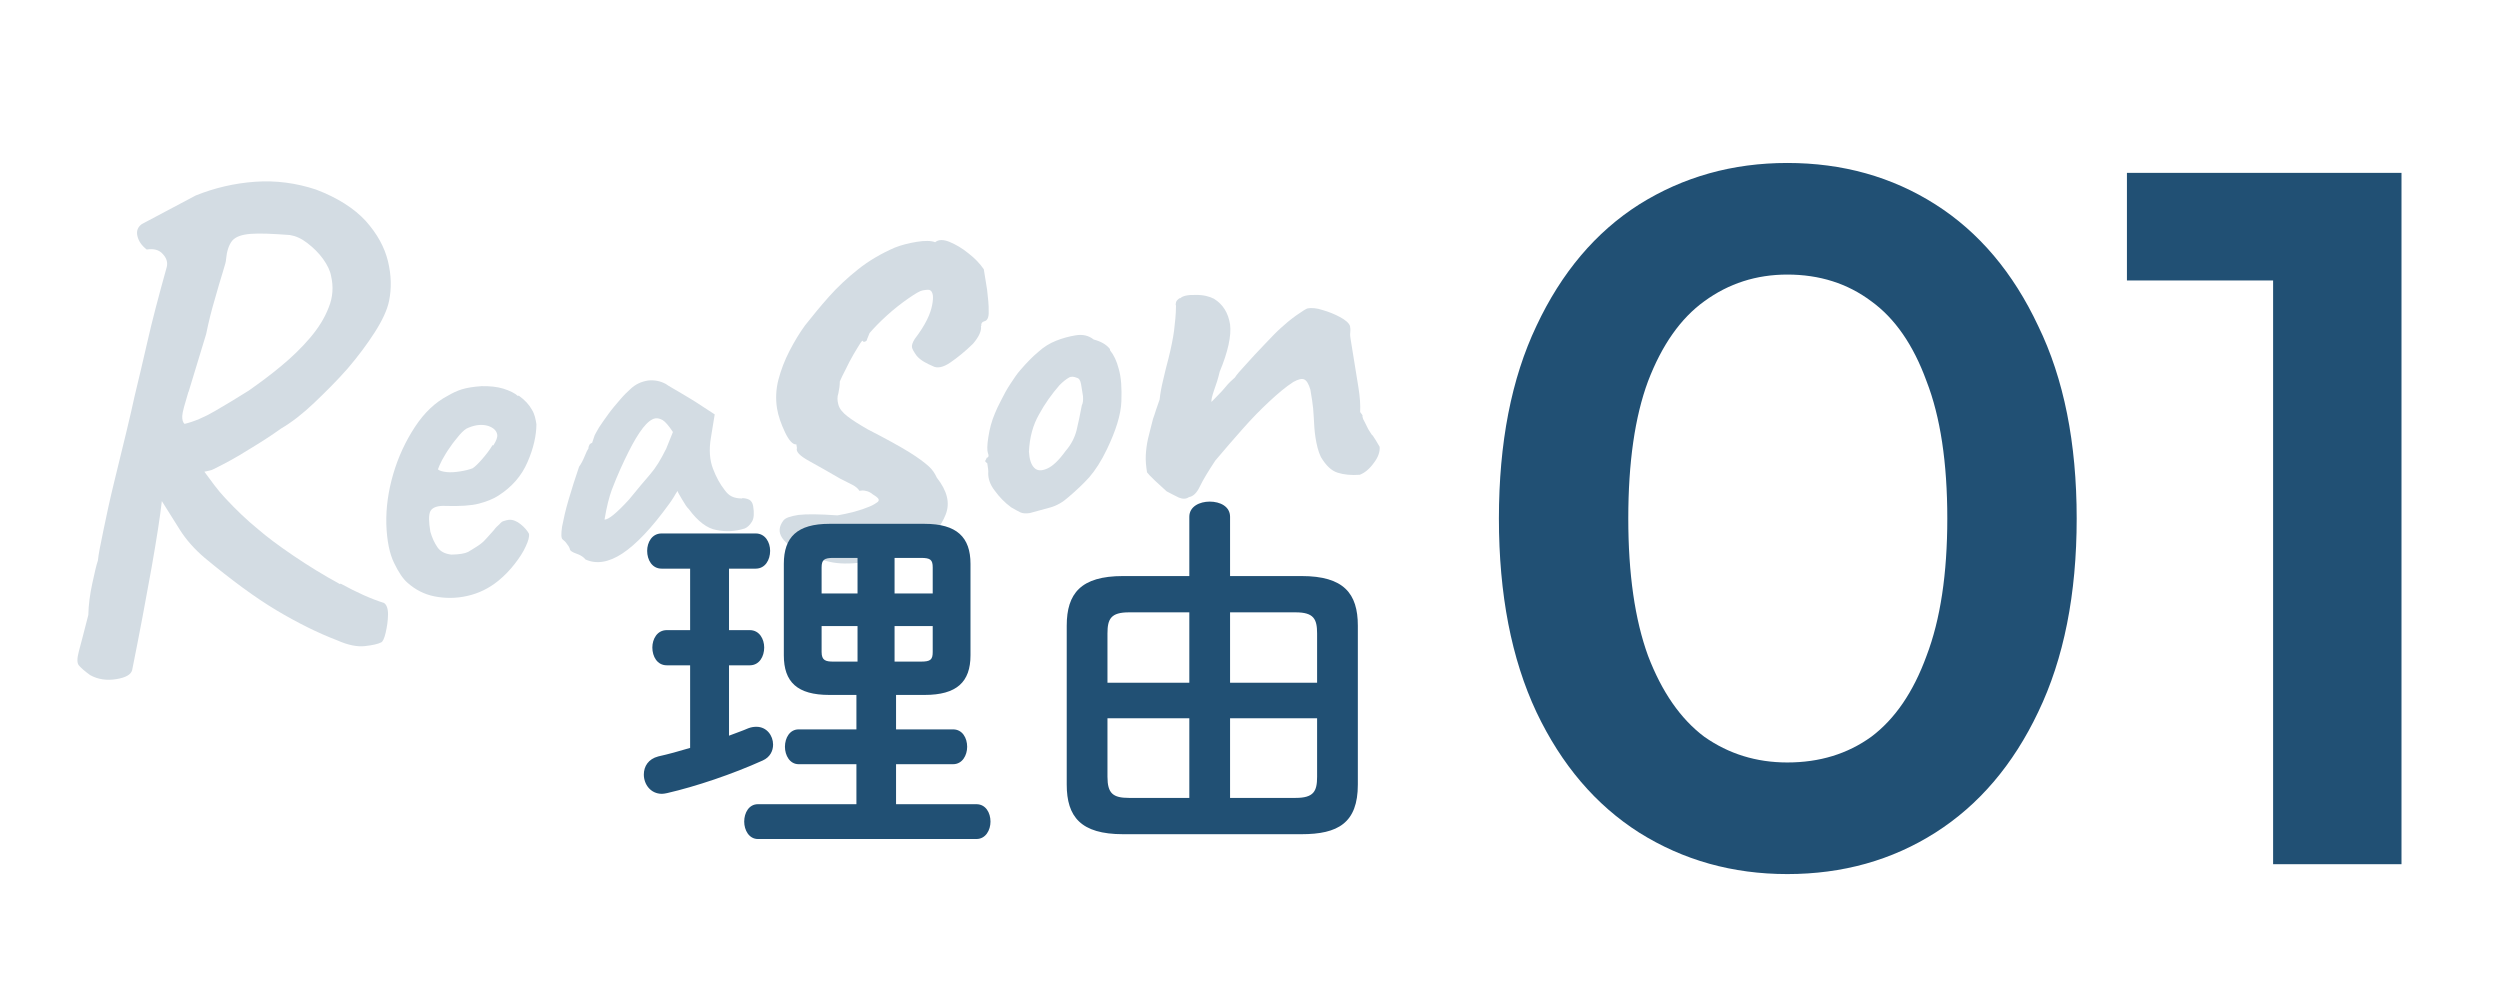 <svg width="162" height="65" viewBox="0 0 162 65" fill="none" xmlns="http://www.w3.org/2000/svg">
<g clip-path="url(#clip0_14969_692)">
<path d="M22.029 37.851C20.962 37.269 19.963 36.653 19.008 36.005C18.052 35.357 17.278 34.777 16.712 34.285C16.012 33.717 15.294 33.031 14.587 32.27C14.089 31.743 13.678 31.153 13.243 30.567C13.452 30.508 13.693 30.494 13.847 30.396C14.591 30.033 15.35 29.618 16.122 29.129C16.898 28.663 17.602 28.209 18.212 27.77C18.901 27.367 19.614 26.814 20.351 26.112C21.088 25.409 21.822 24.683 22.52 23.89C23.195 23.1 23.795 22.298 24.28 21.539C24.765 20.78 25.092 20.095 25.214 19.492C25.375 18.688 25.36 17.839 25.14 16.927C24.919 16.014 24.438 15.144 23.697 14.315C22.959 13.511 21.873 12.811 20.475 12.283C19.191 11.858 17.874 11.682 16.528 11.778C15.182 11.874 13.895 12.179 12.685 12.666L9.192 14.519C8.93 14.707 8.826 14.967 8.904 15.295C8.981 15.623 9.173 15.908 9.507 16.17C9.957 16.097 10.312 16.186 10.551 16.463C10.787 16.717 10.88 16.994 10.807 17.297C10.269 19.232 9.847 20.831 9.564 22.093C9.282 23.354 8.988 24.544 8.714 25.707C8.601 26.211 8.435 26.991 8.185 28.004C7.936 29.017 7.674 30.105 7.396 31.244C7.118 32.383 6.896 33.415 6.706 34.345C6.515 35.276 6.378 35.93 6.344 36.324C6.244 36.608 6.131 37.112 5.978 37.818C5.825 38.523 5.738 39.194 5.723 39.852C5.441 40.968 5.228 41.756 5.108 42.213C4.987 42.67 4.986 42.962 5.107 43.112C5.229 43.263 5.484 43.489 5.842 43.747C6.349 44.03 6.921 44.108 7.537 44.008C8.153 43.909 8.486 43.709 8.562 43.43C9.047 41.017 9.465 38.786 9.822 36.784C10.151 34.907 10.379 33.46 10.487 32.47C10.945 33.199 11.34 33.84 11.665 34.346C12.057 34.964 12.594 35.582 13.27 36.154C15.011 37.599 16.556 38.735 17.901 39.538C19.246 40.342 20.569 41.004 21.864 41.499C22.546 41.803 23.148 41.924 23.65 41.867C24.151 41.811 24.503 41.73 24.705 41.624C24.796 41.585 24.907 41.373 24.992 40.994C25.077 40.616 25.138 40.241 25.144 39.827C25.15 39.413 25.037 39.164 24.875 39.068C24.056 38.812 23.139 38.401 22.072 37.819L22.029 37.851ZM12.215 25.408C12.452 24.616 12.833 23.364 13.358 21.65C13.52 20.846 13.713 20.085 13.918 19.396C14.119 18.683 14.291 18.096 14.436 17.635C14.58 17.174 14.656 16.894 14.645 16.823C14.699 16.255 14.831 15.869 15.053 15.59C15.28 15.335 15.671 15.199 16.247 15.154C16.823 15.11 17.656 15.145 18.788 15.23C19.162 15.291 19.528 15.451 19.918 15.752C20.307 16.054 20.652 16.387 20.934 16.779C21.216 17.172 21.4 17.555 21.454 17.887C21.612 18.566 21.577 19.253 21.297 19.93C21.041 20.603 20.636 21.252 20.084 21.901C19.532 22.549 18.922 23.134 18.236 23.706C17.551 24.279 16.834 24.808 16.114 25.314C15.342 25.803 14.61 26.237 13.921 26.64C13.232 27.043 12.572 27.32 11.964 27.467C11.854 27.387 11.8 27.202 11.809 26.957C11.818 26.712 11.974 26.177 12.211 25.385L12.215 25.408Z" fill="#D3DCE3"/>
<path d="M33.566 25.663C33.365 25.476 33.023 25.313 32.613 25.184C32.204 25.056 31.711 25.014 31.201 25.023C30.673 25.06 30.246 25.129 29.922 25.23C29.598 25.331 29.305 25.476 29.017 25.644C28.209 26.066 27.492 26.741 26.888 27.665C26.283 28.589 25.813 29.589 25.483 30.712C25.154 31.835 25.011 32.904 25.033 33.945C25.067 35.058 25.252 35.903 25.541 36.489C25.834 37.098 26.12 37.514 26.403 37.76C26.886 38.192 27.473 38.511 28.151 38.644C28.829 38.778 29.535 38.785 30.285 38.615C31.036 38.446 31.689 38.121 32.291 37.635C32.699 37.302 33.052 36.929 33.354 36.54C33.655 36.151 33.91 35.769 34.069 35.403C34.233 35.06 34.309 34.781 34.279 34.591C34.173 34.389 33.993 34.175 33.741 33.973C33.49 33.77 33.23 33.667 32.989 33.681C32.871 33.7 32.776 33.716 32.661 33.758C32.543 33.778 32.459 33.864 32.356 33.978C32.249 34.068 32.123 34.186 32.003 34.351C31.86 34.52 31.714 34.665 31.571 34.834C31.428 35.003 31.281 35.148 31.107 35.274C30.802 35.493 30.533 35.634 30.335 35.763C30.133 35.869 29.754 35.93 29.245 35.939C28.823 35.886 28.532 35.738 28.34 35.453C28.148 35.168 28 34.852 27.887 34.457C27.784 33.817 27.763 33.383 27.89 33.119C28.022 32.879 28.366 32.751 28.906 32.785C29.809 32.809 30.532 32.765 31.021 32.638C31.511 32.51 31.946 32.342 32.298 32.115C33.157 31.563 33.796 30.852 34.184 29.939C34.575 29.049 34.756 28.217 34.76 27.488C34.71 27.18 34.657 26.848 34.461 26.539C34.289 26.227 34.022 25.929 33.609 25.631L33.566 25.663ZM31.916 28.846C31.725 29.169 31.483 29.476 31.237 29.758C30.991 30.041 30.781 30.245 30.627 30.343C30.421 30.425 30.14 30.495 29.832 30.544C29.524 30.594 29.213 30.62 28.941 30.591C28.668 30.562 28.463 30.498 28.377 30.415C28.425 30.261 28.517 30.076 28.645 29.812C28.796 29.545 28.947 29.277 29.166 28.975C29.36 28.676 29.587 28.421 29.789 28.169C29.995 27.941 30.186 27.765 30.371 27.71C30.85 27.511 31.284 27.49 31.642 27.602C31.977 27.718 32.178 27.905 32.22 28.165C32.246 28.331 32.162 28.564 31.968 28.862L31.916 28.846Z" fill="#D3DCE3"/>
<path d="M48.093 32.303C47.825 32.297 47.6 32.261 47.415 32.169C47.23 32.078 47.085 31.931 46.96 31.756C46.654 31.368 46.411 30.921 46.201 30.372C45.991 29.822 45.931 29.151 46.069 28.351L46.313 26.853L45.118 26.073C44.901 25.938 44.658 25.783 44.362 25.612C44.068 25.441 43.824 25.286 43.584 25.154C43.344 25.023 43.206 24.924 43.151 24.884C42.805 24.697 42.426 24.612 41.996 24.657C41.569 24.726 41.182 24.886 40.825 25.235C40.655 25.384 40.445 25.589 40.179 25.899C39.913 26.209 39.667 26.492 39.428 26.822C39.19 27.153 38.991 27.428 38.816 27.699C38.665 27.967 38.57 28.128 38.534 28.207L38.37 28.695C38.37 28.695 38.231 28.742 38.195 28.821C38.159 28.899 38.123 28.978 38.135 29.049C38.075 29.132 37.984 29.317 37.88 29.577C37.776 29.837 37.645 30.076 37.525 30.242C37.277 30.962 37.053 31.679 36.848 32.369C36.643 33.058 36.518 33.638 36.425 34.115C36.355 34.588 36.354 34.88 36.464 34.959C36.547 35.019 36.66 35.122 36.758 35.276C36.88 35.427 36.923 35.542 36.934 35.613C36.946 35.684 37.083 35.783 37.367 35.883C37.651 35.983 37.843 36.122 37.937 36.253C38.646 36.576 39.451 36.446 40.33 35.866C41.209 35.287 42.228 34.223 43.361 32.654C43.46 32.516 43.559 32.379 43.655 32.218C43.75 32.056 43.826 31.922 43.906 31.812C43.921 31.907 44.05 32.105 44.218 32.394C44.386 32.683 44.516 32.881 44.63 32.984C45.221 33.788 45.831 34.248 46.43 34.346C47.033 34.468 47.637 34.443 48.261 34.245C48.443 34.167 48.59 34.022 48.725 33.805C48.86 33.589 48.878 33.246 48.805 32.796C48.77 32.582 48.676 32.452 48.543 32.376C48.385 32.304 48.235 32.28 48.089 32.279L48.093 32.303ZM43.134 29.141C42.823 29.775 42.496 30.314 42.127 30.738C41.758 31.162 41.31 31.697 40.762 32.369C40.349 32.824 40.012 33.146 39.755 33.358C39.497 33.57 39.296 33.675 39.173 33.671C39.308 32.847 39.472 32.212 39.641 31.748C40.016 30.763 40.395 29.948 40.726 29.287C41.057 28.626 41.363 28.114 41.665 27.725C41.947 27.364 42.228 27.148 42.465 27.11C42.607 27.087 42.785 27.131 42.946 27.227C43.107 27.322 43.346 27.599 43.605 27.995L43.154 29.114L43.134 29.141Z" fill="#D3DCE3"/>
<path d="M63.589 21.121C63.566 20.978 63.622 20.872 63.76 20.826C63.974 20.791 64.085 20.579 64.067 20.168C64.077 19.778 64.024 19.3 63.964 18.775C63.88 18.254 63.807 17.803 63.75 17.448C63.495 17.076 63.173 16.739 62.757 16.417C62.336 16.072 61.935 15.845 61.517 15.669C61.127 15.513 60.812 15.516 60.598 15.696C60.338 15.592 59.924 15.586 59.403 15.671C58.881 15.755 58.391 15.883 57.98 16.046C57.094 16.432 56.295 16.902 55.606 17.451C54.916 18 54.282 18.588 53.727 19.213C53.171 19.837 52.643 20.482 52.159 21.095C51.801 21.59 51.475 22.129 51.16 22.739C50.846 23.349 50.606 23.972 50.441 24.606C50.276 25.24 50.257 25.876 50.352 26.468C50.429 26.942 50.612 27.471 50.87 28.013C51.127 28.555 51.39 28.829 51.603 28.794L51.642 29.031C51.558 29.264 51.821 29.537 52.435 29.875C53.048 30.214 53.717 30.592 54.469 31.03C54.76 31.177 55.024 31.305 55.236 31.416C55.449 31.528 55.618 31.671 55.688 31.805C55.806 31.786 55.949 31.763 56.102 31.811C56.252 31.836 56.41 31.908 56.551 32.031C56.712 32.126 56.85 32.225 56.913 32.313C56.975 32.4 56.943 32.502 56.809 32.572C56.634 32.698 56.433 32.803 56.156 32.897C55.883 33.014 55.579 33.087 55.255 33.188C54.927 33.265 54.599 33.343 54.267 33.396C53.112 33.316 52.283 33.303 51.735 33.368C51.213 33.452 50.889 33.553 50.75 33.746C50.631 33.911 50.539 34.096 50.523 34.293C50.485 34.664 50.744 35.059 51.29 35.433C51.841 35.83 52.644 36.138 53.732 36.4C54.339 36.545 55.069 36.549 55.878 36.442C56.707 36.309 57.481 36.135 58.217 35.87C58.952 35.605 59.45 35.379 59.735 35.187C60.483 34.702 60.991 34.085 61.283 33.333C61.575 32.581 61.378 31.81 60.703 30.947C60.59 30.697 60.426 30.432 60.17 30.206C59.915 29.98 59.498 29.658 58.904 29.292C58.31 28.926 57.429 28.437 56.237 27.827C55.646 27.485 55.214 27.214 54.907 26.972C54.601 26.73 54.393 26.496 54.319 26.192C54.257 25.959 54.243 25.718 54.327 25.486C54.383 25.233 54.416 24.985 54.421 24.717C54.509 24.508 54.637 24.244 54.804 23.925C54.968 23.583 55.135 23.264 55.306 22.969C55.477 22.674 55.632 22.43 55.748 22.241C55.863 22.053 55.934 22.041 55.953 22.16C56.072 22.14 56.163 22.102 56.175 22.027C56.187 21.952 56.263 21.818 56.347 21.585C56.613 21.275 56.966 20.902 57.453 20.459C57.941 20.015 58.416 19.647 58.875 19.329C59.334 19.012 59.623 18.844 59.789 18.817C60.026 18.779 60.192 18.752 60.275 18.812C60.353 18.848 60.42 18.958 60.447 19.124C60.47 19.266 60.457 19.487 60.404 19.763C60.351 20.039 60.255 20.346 60.072 20.716C59.888 21.086 59.638 21.491 59.276 21.963C59.121 22.207 59.077 22.384 59.096 22.503C59.115 22.621 59.217 22.799 59.405 23.061C59.554 23.231 59.719 23.35 59.88 23.446C60.042 23.541 60.227 23.633 60.435 23.721C60.731 23.892 61.13 23.803 61.589 23.486C62.048 23.169 62.543 22.773 63.047 22.278C63.436 21.826 63.615 21.432 63.566 21.124L63.589 21.121Z" fill="#D3DCE3"/>
<path d="M71.92 22.611C71.677 22.31 71.331 22.123 70.874 22.002C70.54 21.74 70.161 21.655 69.711 21.728C69.261 21.801 68.842 21.917 68.431 22.081C68.02 22.244 67.644 22.475 67.283 22.801C66.919 23.103 66.522 23.507 66.113 23.987C65.907 24.215 65.712 24.513 65.478 24.867C65.243 25.221 65.056 25.568 64.873 25.938C64.685 26.284 64.562 26.571 64.474 26.78C64.262 27.276 64.125 27.784 64.044 28.332C63.958 28.857 63.965 29.196 64.011 29.334C64.093 29.54 64.061 29.642 63.942 29.662C63.907 29.74 63.891 29.791 63.851 29.846C63.807 29.878 63.866 29.941 63.976 30.021C64.022 30.305 64.056 30.518 64.036 30.692C64.042 31.031 64.151 31.403 64.457 31.791C64.739 32.183 65.092 32.563 65.532 32.881C65.772 33.013 65.961 33.128 66.118 33.2C66.276 33.272 66.473 33.288 66.734 33.246C67.153 33.13 67.595 33.01 68.038 32.89C68.48 32.77 68.88 32.535 69.24 32.209C69.732 31.79 70.176 31.377 70.588 30.922C70.977 30.47 71.367 29.872 71.73 29.109C72.312 27.896 72.633 26.872 72.665 26.016C72.697 25.16 72.657 24.461 72.494 23.904C72.362 23.391 72.179 23.007 71.936 22.706L71.92 22.611ZM70.177 25.664C70.195 25.929 70.178 26.126 70.103 26.26C69.985 26.886 69.876 27.415 69.759 27.895C69.639 28.352 69.419 28.801 69.05 29.225C68.613 29.831 68.213 30.212 67.849 30.368C67.485 30.524 67.217 30.518 67.013 30.308C66.809 30.098 66.704 29.75 66.675 29.269C66.719 28.338 66.932 27.55 67.33 26.853C67.704 26.161 68.161 25.528 68.653 24.962C68.883 24.73 69.077 24.578 69.255 24.476C69.41 24.378 69.583 24.399 69.792 24.486C69.918 24.515 70.012 24.645 70.054 24.906C70.096 25.167 70.138 25.427 70.181 25.688L70.177 25.664Z" fill="#D3DCE3"/>
<path d="M88.915 28.204C88.786 28.006 88.661 27.832 88.583 27.65C88.505 27.468 88.407 27.314 88.333 27.156C88.29 27.041 88.278 26.97 88.294 26.919C88.259 26.852 88.2 26.788 88.138 26.701C88.16 26.236 88.123 25.707 88.031 25.138C87.939 24.57 87.847 24.001 87.756 23.432C87.664 22.864 87.583 22.366 87.518 21.963C87.499 21.845 87.476 21.703 87.497 21.529C87.517 21.356 87.498 21.237 87.479 21.119C87.397 20.913 87.173 20.731 86.827 20.543C86.481 20.356 86.091 20.2 85.709 20.092C85.323 19.96 84.98 19.942 84.743 19.981C84.648 19.996 84.406 20.157 83.991 20.442C83.599 20.725 83.278 20.995 83.024 21.231C82.746 21.47 82.394 21.843 81.957 22.302C81.521 22.762 81.104 23.194 80.735 23.618C80.362 24.019 80.116 24.302 80.021 24.463C79.85 24.612 79.617 24.82 79.394 25.099C79.172 25.378 78.855 25.672 78.502 26.046C78.483 25.927 78.539 25.675 78.671 25.289C78.807 24.926 78.936 24.517 79.036 24.087C79.579 22.784 79.802 21.751 79.707 21.013C79.588 20.278 79.255 19.724 78.662 19.358C78.37 19.211 77.988 19.103 77.479 19.112C76.966 19.097 76.638 19.175 76.492 19.32L76.421 19.331C76.421 19.331 76.246 19.457 76.214 19.559C76.182 19.662 76.174 19.76 76.205 19.804C76.202 20.388 76.14 20.908 76.079 21.429C76.013 21.926 75.892 22.529 75.715 23.238C75.59 23.671 75.493 24.125 75.376 24.605C75.259 25.086 75.182 25.512 75.145 25.883C75.065 26.139 74.977 26.348 74.913 26.552C74.849 26.757 74.784 26.962 74.716 27.143C74.6 27.624 74.475 28.057 74.39 28.436C74.306 28.814 74.264 29.161 74.247 29.504C74.23 29.847 74.263 30.207 74.328 30.609C74.391 30.697 74.568 30.887 74.854 31.157C75.141 31.426 75.396 31.652 75.597 31.839C75.888 31.986 76.155 32.138 76.392 32.245C76.651 32.349 76.868 32.339 77.043 32.213C77.327 32.167 77.557 31.936 77.756 31.514C77.956 31.093 78.302 30.527 78.751 29.846C79.362 29.116 79.958 28.436 80.533 27.784C81.108 27.132 81.672 26.555 82.242 26.025C82.813 25.495 83.305 25.075 83.811 24.75C84.124 24.578 84.357 24.516 84.514 24.588C84.672 24.66 84.805 24.881 84.913 25.253L85.028 25.964C85.078 26.272 85.112 26.631 85.133 27.065C85.155 27.499 85.176 27.933 85.245 28.36C85.318 28.81 85.41 29.233 85.594 29.616C85.927 30.17 86.272 30.503 86.682 30.632C87.092 30.76 87.561 30.806 88.114 30.765C88.434 30.64 88.735 30.397 89.013 30.012C89.295 29.65 89.431 29.288 89.401 28.953C89.229 28.64 89.068 28.398 88.939 28.201L88.915 28.204Z" fill="#D3DCE3"/>
</g>
<path d="M55.496 45.032H53.744C51.656 45.032 50.792 44.192 50.792 42.464V36.536C50.792 34.808 51.656 33.944 53.744 33.944H59.912C62 33.944 62.888 34.808 62.888 36.536V42.464C62.888 44.192 62 45.032 59.912 45.032H58.064V47.264H61.76C62.36 47.264 62.672 47.816 62.672 48.392C62.672 48.944 62.36 49.52 61.76 49.52H58.064V52.112H63.272C63.872 52.112 64.184 52.664 64.184 53.24C64.184 53.792 63.872 54.368 63.272 54.368H49.112C48.536 54.368 48.224 53.792 48.224 53.24C48.224 52.664 48.536 52.112 49.112 52.112H55.496V49.52H51.752C51.176 49.52 50.864 48.944 50.864 48.392C50.864 47.816 51.176 47.264 51.752 47.264H55.496V45.032ZM54.008 42.872H55.568V40.568H53.24V42.248C53.24 42.8 53.504 42.872 54.008 42.872ZM53.24 38.456H55.568V36.152H54.008C53.408 36.152 53.24 36.272 53.24 36.776V38.456ZM57.968 36.152V38.456H60.44V36.776C60.44 36.272 60.296 36.152 59.672 36.152H57.968ZM60.44 40.568H57.968V42.872H59.672C60.296 42.872 60.44 42.752 60.44 42.248V40.568ZM44.72 48.464V43.112H43.208C42.584 43.112 42.272 42.536 42.272 41.96C42.272 41.408 42.584 40.832 43.208 40.832H44.72V36.848H42.872C42.248 36.848 41.936 36.272 41.936 35.696C41.936 35.144 42.248 34.568 42.872 34.568H48.968C49.592 34.568 49.904 35.144 49.904 35.696C49.904 36.272 49.592 36.848 48.968 36.848H47.24V40.832H48.584C49.208 40.832 49.52 41.408 49.52 41.96C49.52 42.536 49.208 43.112 48.584 43.112H47.24V47.672C47.672 47.504 48.104 47.36 48.488 47.192C48.68 47.12 48.848 47.096 49.016 47.096C49.688 47.096 50.096 47.672 50.096 48.248C50.096 48.656 49.904 49.064 49.424 49.28C47.456 50.168 45.104 50.96 43.232 51.392C43.112 51.416 42.992 51.44 42.896 51.44C42.152 51.44 41.72 50.816 41.72 50.192C41.72 49.664 42.008 49.184 42.656 49.016C43.304 48.872 44 48.68 44.72 48.464ZM79.708 37.328H84.34C87.076 37.328 87.988 38.456 87.988 40.544V50.84C87.988 53.336 86.692 54.056 84.34 54.056H72.772C70.036 54.056 69.124 52.928 69.124 50.84V40.544C69.124 38.456 70.036 37.328 72.772 37.328H77.068V33.488C77.068 32.816 77.74 32.504 78.388 32.504C79.06 32.504 79.708 32.816 79.708 33.488V37.328ZM77.068 46.544H71.764V50.336C71.764 51.416 72.124 51.704 73.156 51.704H77.068V46.544ZM79.708 46.544V51.704H83.956C85.132 51.704 85.348 51.272 85.348 50.336V46.544H79.708ZM79.708 39.68V44.24H85.348V41.048C85.348 40.112 85.132 39.68 83.956 39.68H79.708ZM77.068 39.68H73.156C71.98 39.68 71.764 40.112 71.764 41.048V44.24H77.068V39.68Z" fill="#215074"/>
<path d="M115.817 56.64C112.275 56.64 109.075 55.744 106.217 53.952C103.401 52.16 101.182 49.557 99.561 46.144C97.939 42.688 97.129 38.507 97.129 33.6C97.129 28.693 97.939 24.533 99.561 21.12C101.182 17.664 103.401 15.04 106.217 13.248C109.075 11.456 112.275 10.56 115.817 10.56C119.401 10.56 122.601 11.456 125.417 13.248C128.233 15.04 130.451 17.664 132.073 21.12C133.737 24.533 134.569 28.693 134.569 33.6C134.569 38.507 133.737 42.688 132.073 46.144C130.451 49.557 128.233 52.16 125.417 53.952C122.601 55.744 119.401 56.64 115.817 56.64ZM115.817 49.408C117.907 49.408 119.721 48.853 121.257 47.744C122.793 46.592 123.987 44.843 124.841 42.496C125.737 40.149 126.185 37.184 126.185 33.6C126.185 29.973 125.737 27.008 124.841 24.704C123.987 22.357 122.793 20.629 121.257 19.52C119.721 18.368 117.907 17.792 115.817 17.792C113.811 17.792 112.019 18.368 110.441 19.52C108.905 20.629 107.689 22.357 106.793 24.704C105.939 27.008 105.513 29.973 105.513 33.6C105.513 37.184 105.939 40.149 106.793 42.496C107.689 44.843 108.905 46.592 110.441 47.744C112.019 48.853 113.811 49.408 115.817 49.408ZM147.297 56V14.4L150.945 18.176H137.825V11.2H155.617V56H147.297Z" fill="#215074"/>
<defs>
<clipPath id="clip0_14969_692">
<rect width="86.4" height="31.2" fill="white" transform="translate(0 14.351) rotate(-9.176)"/>
</clipPath>
</defs>
</svg>
